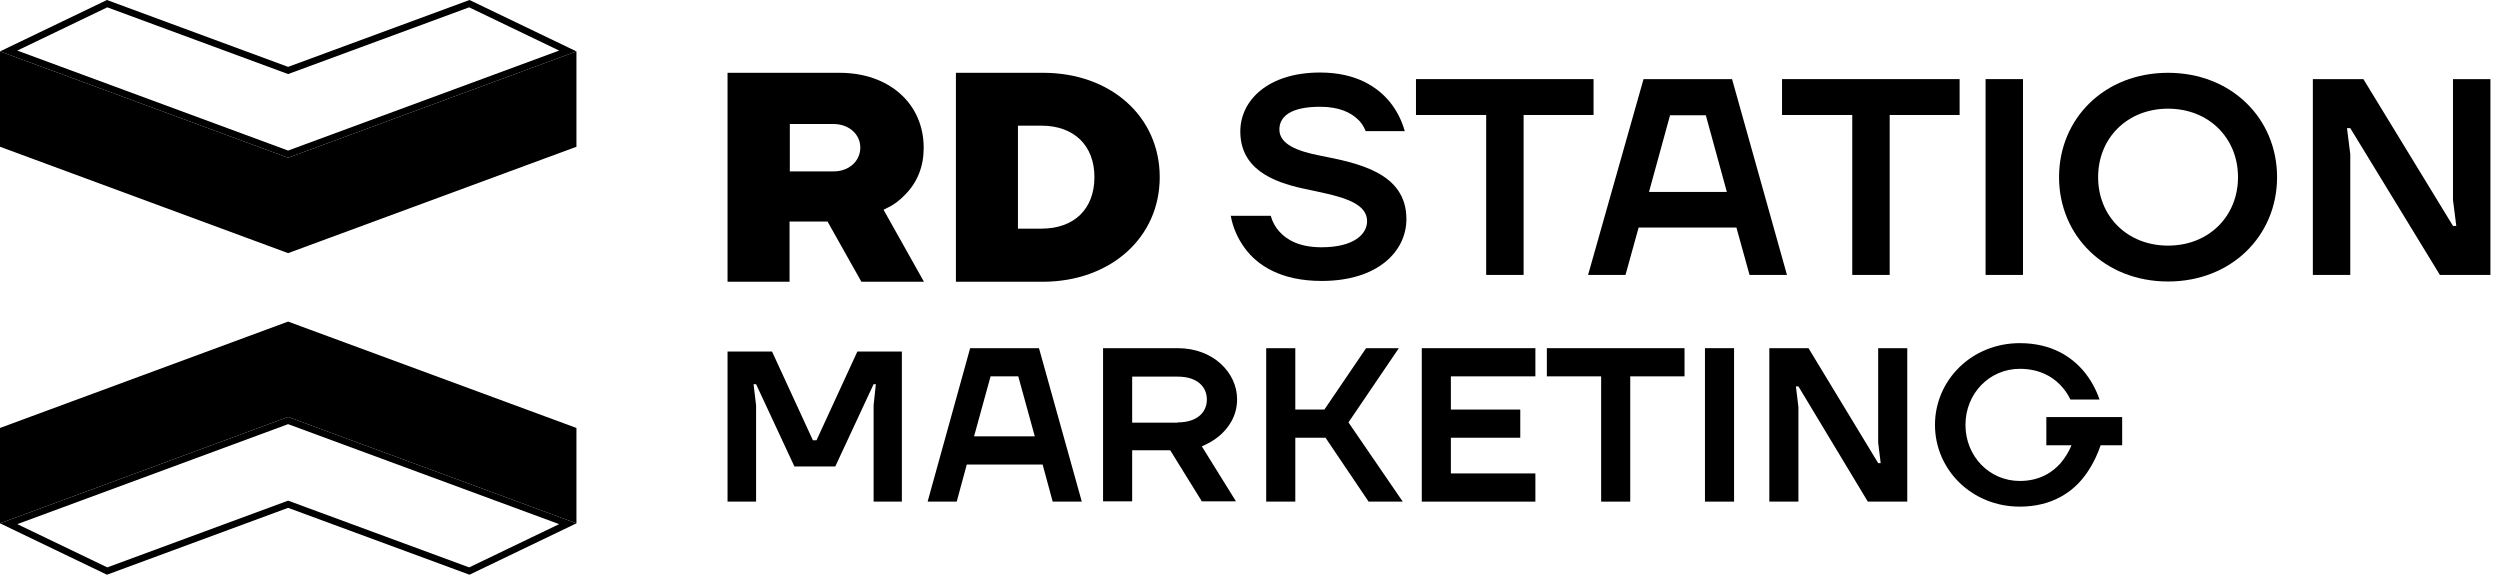 <svg width="174" height="40" viewBox="0 0 174 40" fill="none" xmlns="http://www.w3.org/2000/svg">
<path d="M20.225 28.551L20.052 28.487L19.879 28.551L0.5 35.706V30.134L20.052 22.915L39.62 30.134V35.706L20.225 28.551Z" fill="black" stroke="black"/>
<path fill-rule="evenodd" clip-rule="evenodd" d="M20.052 34.845L32.653 39.49L38.917 36.48L20.052 29.521L1.203 36.48L7.467 39.49L20.052 34.845ZM7.443 40L0 36.423L20.052 29.02L40.12 36.423L32.677 40L20.052 35.346L7.443 40Z" fill="black"/>
<path d="M19.879 11.449L20.052 11.513L20.225 11.449L39.62 4.294V9.866L20.052 17.085L0.5 9.866V4.294L19.879 11.449Z" fill="black" stroke="black"/>
<path fill-rule="evenodd" clip-rule="evenodd" d="M20.052 4.654L7.443 0L0 3.577L20.052 10.98L40.12 3.577L32.677 0L20.052 4.654ZM32.653 0.51L20.052 5.155L7.467 0.51L1.203 3.52L20.052 10.479L38.917 3.52L32.653 0.51Z" fill="black"/>
<path d="M50.637 24.466H53.733L56.577 30.641H56.83L59.673 24.466H62.77V34.912H60.803V28.213L60.959 26.738H60.803L58.135 32.466H55.291L52.623 26.738H52.448L52.623 28.213V34.912H50.637V24.466Z" fill="black"/>
<path d="M67.522 24.233H72.313L75.293 34.913H73.267L72.566 32.33H67.288L66.587 34.913H64.562L67.522 24.233ZM72.021 30.369L70.872 26.194H68.944L67.795 30.369H72.021Z" fill="black"/>
<path d="M76.773 24.233H81.973C84.446 24.233 86.102 25.942 86.102 27.786C86.102 28.99 85.479 29.806 84.875 30.33C84.505 30.641 84.096 30.874 83.648 31.068L86.024 34.893H83.648L81.447 31.34H78.799V34.893H76.773V24.233ZM81.973 29.398C83.317 29.398 83.998 28.699 83.998 27.806C83.998 26.913 83.317 26.213 81.973 26.213H78.799V29.417H81.973V29.398Z" fill="black"/>
<path d="M88.127 24.233H90.153V28.505H92.178L95.08 24.233H97.359L93.853 29.398L97.631 34.913H95.255L92.256 30.466H90.153V34.913H88.127V24.233Z" fill="black"/>
<path d="M98.956 24.233H106.863V26.194H100.981V28.505H105.811V30.466H100.981V32.951H106.863V34.913H98.956V24.233Z" fill="black"/>
<path d="M107.661 24.233H117.243V26.194H113.465V34.913H111.44V26.194H107.661V24.233Z" fill="black"/>
<path d="M120.691 24.233H118.665V34.913H120.691V24.233Z" fill="black"/>
<path d="M123.145 24.233H125.871L130.721 32.233H130.896L130.721 30.815V24.233H132.746V34.913H130L125.17 26.893H124.995L125.17 28.33V34.913H123.145V24.233Z" fill="black"/>
<path d="M140.575 23.883C142.815 23.883 144.198 24.854 145.035 25.845C145.503 26.408 145.873 27.068 146.126 27.806H144.1C143.906 27.398 143.652 27.048 143.341 26.738C142.796 26.194 141.919 25.67 140.575 25.67C138.472 25.67 136.797 27.378 136.797 29.573C136.797 31.767 138.472 33.475 140.575 33.475C141.978 33.475 142.873 32.854 143.419 32.233C143.73 31.864 143.984 31.456 144.178 30.99H142.425V29.029H147.703V30.99H146.204C145.931 31.786 145.561 32.505 145.094 33.126C144.276 34.213 142.854 35.262 140.575 35.262C137.225 35.262 134.674 32.679 134.674 29.573C134.674 26.466 137.225 23.883 140.575 23.883Z" fill="black"/>
<path d="M160.974 5.506H164.492L170.728 15.723H170.957L170.728 13.912V5.506H173.333V19.135H169.816L163.579 8.918H163.351L163.579 10.729V19.135H160.974V5.506Z" fill="black"/>
<path d="M150.897 5.067C155.308 5.067 158.484 8.251 158.484 12.33C158.484 16.409 155.308 19.592 150.897 19.592C146.486 19.592 143.31 16.409 143.31 12.33C143.31 8.251 146.467 5.067 150.897 5.067ZM150.897 17.095C153.73 17.095 155.765 15.056 155.765 12.33C155.765 9.604 153.73 7.564 150.897 7.564C148.064 7.564 146.029 9.604 146.029 12.33C146.029 15.056 148.064 17.095 150.897 17.095Z" fill="black"/>
<path d="M138.196 5.506H140.801V19.135H138.196V5.506Z" fill="black"/>
<path d="M124.03 5.506H136.389V8.003H131.522V19.135H128.917V8.003H124.03V5.506Z" fill="black"/>
<path d="M114.39 5.506H120.551L124.373 19.135H121.768L120.855 15.837H114.048L113.135 19.135H110.53L114.39 5.506ZM120.189 13.359L118.725 8.022H116.235L114.77 13.359H120.189Z" fill="black"/>
<path d="M98.552 5.506H110.911V8.003H106.043V19.135H103.438V8.003H98.552V5.506Z" fill="black"/>
<path d="M88.455 15.056C88.569 15.456 88.779 15.837 89.064 16.142C89.577 16.695 90.433 17.21 91.973 17.21C94.236 17.21 95.148 16.295 95.148 15.399C95.148 13.95 92.943 13.607 90.737 13.13C88.512 12.654 86.326 11.72 86.326 9.147C86.326 6.993 88.246 5.048 91.878 5.048C94.426 5.048 95.89 6.078 96.726 7.088C97.221 7.698 97.563 8.384 97.772 9.128H95.053C94.939 8.842 94.768 8.537 94.483 8.289C94.026 7.85 93.228 7.431 91.878 7.431C89.824 7.431 89.045 8.117 89.045 9.013C89.045 10.043 90.3 10.519 91.84 10.824C94.445 11.339 97.886 11.987 97.886 15.246C97.886 17.515 95.871 19.554 91.992 19.554C89.121 19.554 87.505 18.449 86.649 17.286C86.155 16.619 85.812 15.856 85.66 15.018H88.455V15.056Z" fill="black"/>
<path d="M80.717 12.33C80.717 8.117 77.313 5.067 72.598 5.067H66.532V19.611H72.598C77.294 19.592 80.717 16.543 80.717 12.33ZM70.849 15.914V8.746H72.484C74.746 8.746 76.172 10.119 76.172 12.33C76.172 14.541 74.765 15.914 72.484 15.914H70.849Z" fill="black"/>
<path d="M61.76 14.465C62.216 14.255 62.635 13.931 63.015 13.531C63.87 12.654 64.289 11.567 64.289 10.29C64.289 7.202 61.874 5.067 58.432 5.067H50.637V19.611H54.953V15.418H57.596L59.953 19.611H64.308L61.494 14.598L61.76 14.465ZM58.014 11.93H54.972V8.632H58.014C59.079 8.632 59.877 9.337 59.877 10.271C59.877 11.224 59.079 11.93 58.014 11.93Z" fill="black"/>
</svg>
